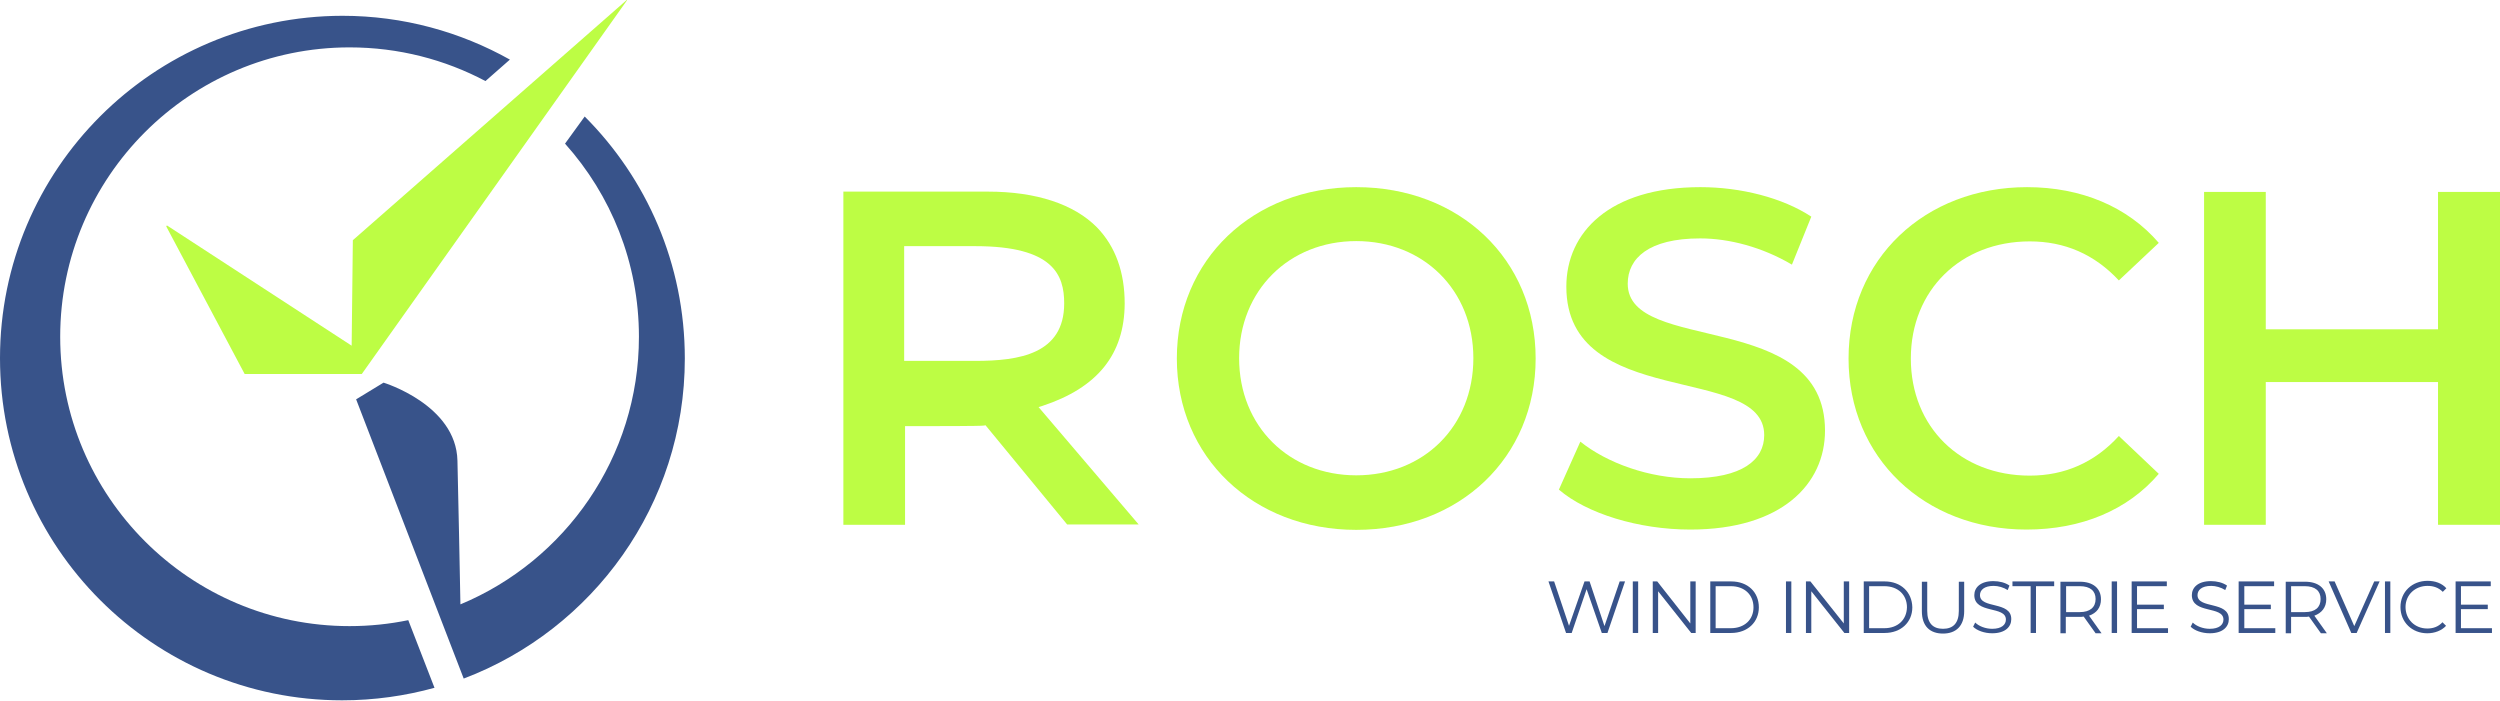 <?xml version="1.0" encoding="utf-8"?>
<svg xmlns="http://www.w3.org/2000/svg" id="Layout" style="enable-background:new 0 0 838.9 235.1;" version="1.1" viewBox="0 0 838.9 235.1" x="0px" y="0px">
<style type="text/css">
	.st0{fill:#38538A;}
	.st1{fill:#BDFD44;}
	.st2{fill:url(#SVGID_1_);}
	.st3{fill:#FFFFFF;}
</style>
<g>
	<path class="st0" d="M117.3,210.1c-53.6,0-97.1-43.5-97.1-97.1c0-53.6,43.5-97.1,97.1-97.1c16.5,0,32,4.1,45.6,11.3l8.2-7.2&#xA;		c-16.6-9.3-35.8-14.7-56.2-14.7C51.4,5.4,0,56.8,0,120.2c0,63.4,51.4,114.8,114.8,114.8c10.8,0,21.2-1.5,31-4.2l-8.8-22.7&#xA;		C130.7,209.4,124.1,210.1,117.3,210.1z"/>
	<path class="st0" d="M189.6,48.2c15.4,17.2,24.8,39.9,24.8,64.8c0,40.5-24.8,75.2-59.9,89.8c-0.2-11.9-0.7-34.7-1-48.2&#xA;		c-0.4-18.8-24.8-26.2-24.8-26.2l-9.2,5.6l30.7,79.7l0,0l5.4,14c43.3-16.4,74.2-58.3,74.2-107.4c0-31.7-12.8-60.4-33.6-81.2&#xA;		L189.6,48.2z"/>
	<path class="st1" d="M118.4,80.6L118,116L56.1,75.7c0,0-0.1,0-0.1,0c-0.1,0-0.2,0.1-0.2,0.3l26.3,49.5h39.3L210.4,0.1&#xA;		c0-0.1,0-0.1-0.1-0.1c0,0,0,0,0,0L118.4,80.6z"/>
	<g>
		<polygon class="st0" points="538.4,210.1 533.4,195.1 531.7,195.1 526.5,210 521.5,195.1 519.6,195.1 525.5,212.4 527.4,212.4 &#xA;			532.4,197.7 537.5,212.4 539.4,212.4 545.3,195.1 543.5,195.1"/>
		<rect class="st0" height="17.3" width="1.8" x="547.9" y="195.1"/>
		<polygon class="st0" points="567.2,209.2 556.1,195.1 554.6,195.1 554.6,212.4 556.4,212.4 556.4,198.4 567.5,212.4 569,212.4 &#xA;			569,195.1 567.2,195.1"/>
		<path class="st0" d="M580.9,195.1h-7v17.3h7c5.5,0,9.3-3.6,9.3-8.6C590.2,198.7,586.5,195.1,580.9,195.1z M580.8,210.8h-5.1v-14.1&#xA;			h5.1c4.6,0,7.6,2.9,7.6,7.1C588.4,207.9,585.4,210.8,580.8,210.8z"/>
		<rect class="st0" height="17.3" width="1.8" x="599.3" y="195.1"/>
		<polygon class="st0" points="618.7,209.2 607.5,195.1 606,195.1 606,212.4 607.8,212.4 607.8,198.4 618.9,212.4 620.5,212.4 &#xA;			620.5,195.1 618.7,195.1"/>
		<path class="st0" d="M632.4,195.1h-7v17.3h7c5.5,0,9.3-3.6,9.3-8.6C641.6,198.7,637.9,195.1,632.4,195.1z M632.3,210.8h-5.1v-14.1&#xA;			h5.1c4.6,0,7.6,2.9,7.6,7.1C639.8,207.9,636.9,210.8,632.3,210.8z"/>
		<path class="st0" d="M657.3,205c0,4.1-1.9,6-5.3,6c-3.4,0-5.3-1.9-5.3-6v-9.8h-1.8v9.9c0,5,2.7,7.5,7.1,7.5c4.4,0,7.1-2.6,7.1-7.5&#xA;			v-9.9h-1.8V205z"/>
		<path class="st0" d="M664.4,199.7c0-1.7,1.4-3.1,4.6-3.1c1.5,0,3.3,0.5,4.7,1.4l0.6-1.5c-1.4-1-3.4-1.5-5.4-1.5&#xA;			c-4.4,0-6.4,2.2-6.4,4.7c0,6.4,10.6,3.5,10.6,8.2c0,1.7-1.4,3.1-4.6,3.1c-2.3,0-4.5-0.9-5.7-2.1l-0.7,1.4c1.3,1.3,3.8,2.2,6.4,2.2&#xA;			c4.4,0,6.4-2.2,6.4-4.7C675,201.6,664.4,204.4,664.4,199.7z"/>
		<polygon class="st0" points="675.3,196.7 681.4,196.7 681.4,212.4 683.2,212.4 683.2,196.7 689.3,196.7 689.3,195.1 675.3,195.1"/>
		<path class="st0" d="M705,201.1c0-3.7-2.7-5.9-7.1-5.9h-6.5v17.3h1.8v-5.5h4.6c0.5,0,0.9,0,1.4-0.1l4,5.6h2l-4.2-5.9&#xA;			C703.6,205.7,705,203.8,705,201.1z M697.9,205.4h-4.6v-8.7h4.6c3.5,0,5.3,1.6,5.3,4.3C703.2,203.8,701.3,205.4,697.9,205.4z"/>
		<rect class="st0" height="17.3" width="1.8" x="708.6" y="195.1"/>
		<polygon class="st0" points="717.1,204.4 726.1,204.4 726.1,202.9 717.1,202.9 717.1,196.7 727.1,196.7 727.1,195.1 715.3,195.1 &#xA;			715.3,212.4 727.5,212.4 727.5,210.8 717.1,210.8"/>
		<path class="st0" d="M737.4,199.7c0-1.7,1.4-3.1,4.6-3.1c1.5,0,3.3,0.5,4.7,1.4l0.6-1.5c-1.4-1-3.4-1.5-5.4-1.5&#xA;			c-4.4,0-6.4,2.2-6.4,4.7c0,6.4,10.6,3.5,10.6,8.2c0,1.7-1.4,3.1-4.6,3.1c-2.3,0-4.5-0.9-5.7-2.1l-0.7,1.4c1.3,1.3,3.8,2.2,6.4,2.2&#xA;			c4.4,0,6.4-2.2,6.4-4.7C748,201.6,737.4,204.4,737.4,199.7z"/>
		<polygon class="st0" points="753.1,204.4 762,204.4 762,202.9 753.1,202.9 753.1,196.7 763.1,196.7 763.1,195.1 751.2,195.1 &#xA;			751.2,212.4 763.5,212.4 763.5,210.8 753.1,210.8"/>
		<path class="st0" d="M780.6,201.1c0-3.7-2.7-5.9-7.1-5.9H767v17.3h1.8v-5.5h4.6c0.5,0,0.9,0,1.4-0.1l4,5.6h2l-4.2-5.9&#xA;			C779.1,205.7,780.6,203.8,780.6,201.1z M773.4,205.4h-4.6v-8.7h4.6c3.5,0,5.3,1.6,5.3,4.3C778.7,203.8,776.9,205.4,773.4,205.4z"/>
		<polygon class="st0" points="790,210.1 783.4,195.1 781.4,195.1 789,212.4 790.8,212.4 798.5,195.1 796.7,195.1"/>
		<rect class="st0" height="17.3" width="1.8" x="800.3" y="195.1"/>
		<path class="st0" d="M814.6,196.6c2,0,3.7,0.6,5.1,2l1.2-1.2c-1.5-1.7-3.8-2.5-6.3-2.5c-5.2,0-9.1,3.7-9.1,8.8&#xA;			c0,5.1,3.9,8.8,9,8.8c2.5,0,4.8-0.9,6.3-2.5l-1.2-1.2c-1.4,1.5-3.1,2.1-5.1,2.1c-4.2,0-7.3-3.1-7.3-7.2S810.4,196.6,814.6,196.6z"/>
		<polygon class="st0" points="825.8,204.4 834.8,204.4 834.8,202.9 825.8,202.9 825.8,196.7 835.8,196.7 835.8,195.1 824,195.1 &#xA;			824,212.4 836.2,212.4 836.2,210.8 825.8,210.8"/>
		<path class="st1" d="M455.1,62.8c-34.7,0-60.2,24.4-60.2,57.5c0,33.1,25.6,57.5,60.2,57.5c34.7,0,60.2-24.3,60.2-57.5&#xA;			C515.3,87,489.8,62.8,455.1,62.8z M455.1,159.5c-22.5,0-39.3-16.4-39.3-39.3c0-22.8,16.8-39.3,39.3-39.3s39.3,16.4,39.3,39.3&#xA;			C494.4,143.1,477.7,159.5,455.1,159.5z"/>
		<path class="st1" d="M546.2,95.2c0-8.5,7-15.2,24.3-15.2c9.7,0,20.8,2.9,30.8,8.8l6.5-16.1c-9.7-6.4-23.8-9.9-37.2-9.9&#xA;			c-30.7,0-45,15.3-45,33.4c0,41.5,66.4,25.7,66.4,49.8c0,8.3-7.3,14.5-24.8,14.5c-13.7,0-27.9-5.1-36.9-12.3l-7.2,16.1&#xA;			c9.3,8,26.7,13.4,44.1,13.4c30.7,0,45.2-15.3,45.2-33.2C612.4,103.5,546.2,119,546.2,95.2z"/>
		<path class="st1" d="M680,177.7c18.4,0,34-6.5,44.4-18.7L711,146.3c-8.1,8.9-18.2,13.3-29.9,13.3c-23.2,0-39.9-16.3-39.9-39.3&#xA;			c0-23,16.8-39.3,39.9-39.3c11.7,0,21.7,4.3,29.9,13.1l13.4-12.6c-10.4-12.1-26-18.7-44.2-18.7c-34.3,0-59.9,24.1-59.9,57.5&#xA;			C620.3,153.6,645.8,177.7,680,177.7z"/>
		<polygon class="st1" points="818.1,64.4 818.1,110.5 760.3,110.5 760.3,64.4 739.6,64.4 739.6,176.1 760.3,176.1 760.3,128.2 &#xA;			818.1,128.2 818.1,176.1 838.9,176.1 838.9,64.4"/>
		<path class="st1" d="M348.5,136.6l1.3-0.4c18.5-6.1,27.5-17.3,27.6-34.3c0-10.6-3.1-19.2-9.3-25.6c-7.7-7.8-20.4-12-36.5-12h-48.6&#xA;			v111.8h20.7V143h0.9c9.7,0,24.6,0,25.6-0.2l0.5-0.1l27.4,33.3h24L348.5,136.6z M327.3,121.1h-23.9V82.6h23.9&#xA;			c26.2,0,29.8,9.7,29.8,19.2C357.1,118.8,342,121.1,327.3,121.1z"/>
	</g>
</g>
</svg>